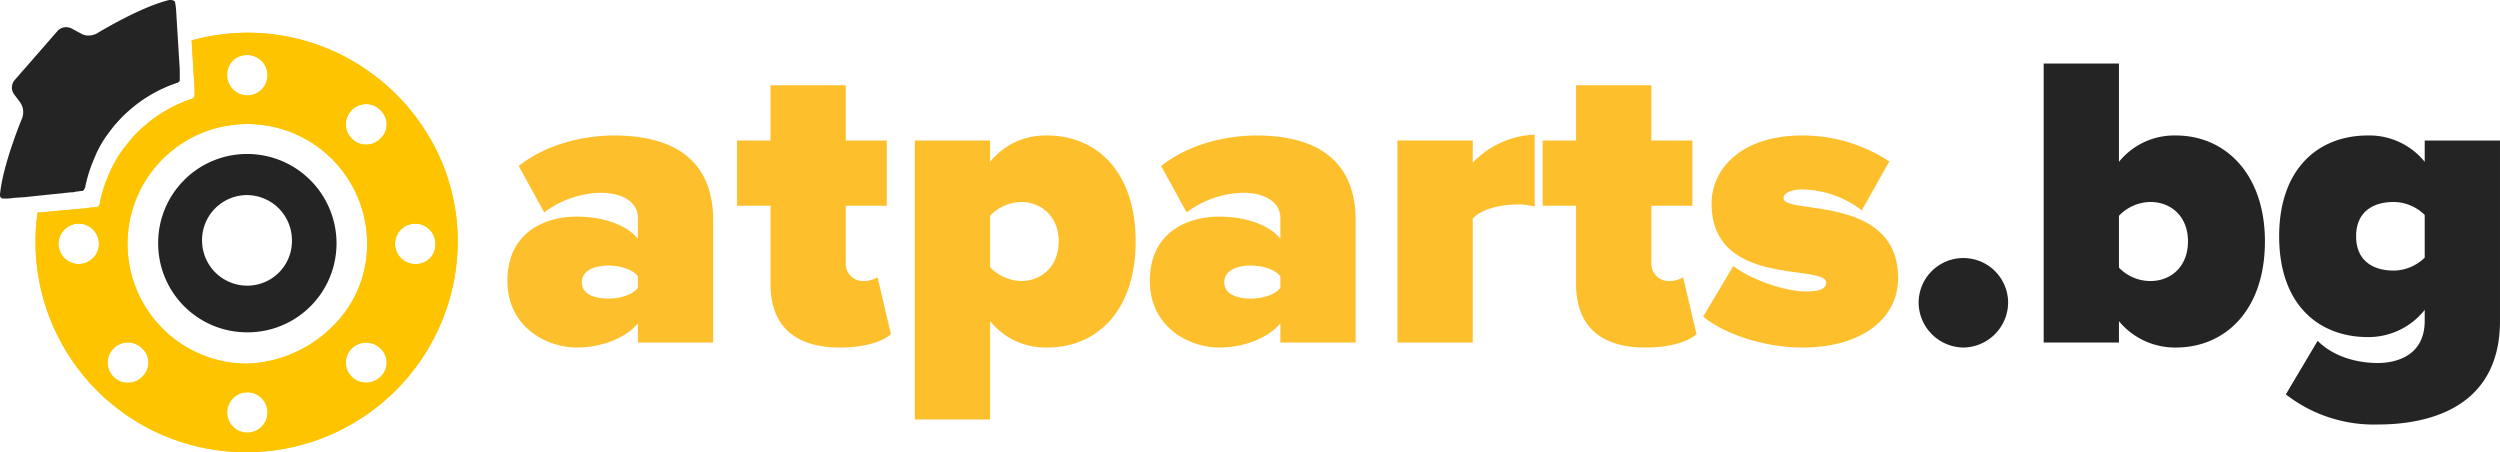 <svg xmlns="http://www.w3.org/2000/svg" width="455.983" height="82.474" viewBox="0 0 455.983 82.474">
  <g id="logo" transform="translate(-75.824 -58.674)">
    <path id="Path_295_1_" d="M77.332,30.7a39.233,39.233,0,0,0-10.166,1.4h0l.508,8.26a10.867,10.867,0,0,1,0,2.033l-.127.127c-.127.127-.254.254-.381.254a25.174,25.174,0,0,0-8.641,4.956,21.659,21.659,0,0,0-2.414,2.414l-1.525,1.906a23.186,23.186,0,0,0-2.542,4.575,23.759,23.759,0,0,0-1.652,5.337h0c0,.127-.127.254-.254.381l-.127.127a9.812,9.812,0,0,1-1.271.127c-.254,0-.508.127-.89.127l-8.387.762h-.381a37.694,37.694,0,0,0-.381,5.337A38.343,38.343,0,0,0,77.078,107.2H77.2a38.534,38.534,0,0,0,38.5-38.378V68.7c0-20.714-17.156-38-38.378-38ZM46.579,72.89A3.688,3.688,0,0,1,42.894,69.2h0a3.688,3.688,0,0,1,3.685-3.685h0A3.688,3.688,0,0,1,50.264,69.2h0a3.688,3.688,0,0,1-3.685,3.685ZM77.332,34.766a3.688,3.688,0,0,1,3.685,3.685h0a3.688,3.688,0,0,1-3.685,3.685h0a3.688,3.688,0,0,1-3.685-3.685h0a3.535,3.535,0,0,1,3.685-3.685ZM58.143,93.477a3.684,3.684,0,1,1,0-5.21,3.539,3.539,0,0,1,0,5.21Zm19.189,10.166a3.688,3.688,0,0,1-3.685-3.685h0a3.688,3.688,0,0,1,3.685-3.685h0a3.688,3.688,0,0,1,3.685,3.685h0a3.688,3.688,0,0,1-3.685,3.685Zm0-12.581A21.856,21.856,0,0,1,55.474,69.2h0A21.83,21.83,0,0,1,77.2,47.347h.127a21.83,21.83,0,0,1,21.857,21.73V69.2a20.944,20.944,0,0,1-6.481,15.249,23.251,23.251,0,0,1-15.376,6.608ZM101.6,93.477a3.761,3.761,0,0,1-5.21,0,3.644,3.644,0,0,1,0-5.21h0a3.761,3.761,0,0,1,5.21,0,3.539,3.539,0,0,1,0,5.21Zm0-43.461a3.644,3.644,0,0,1-5.21,0h0a3.644,3.644,0,0,1,0-5.21h0a3.644,3.644,0,0,1,5.21,0h0a3.539,3.539,0,0,1,0,5.21Zm6.354,22.874a3.688,3.688,0,0,1-3.685-3.685h0a3.688,3.688,0,0,1,3.685-3.685h0a3.688,3.688,0,0,1,3.685,3.685h0a3.535,3.535,0,0,1-3.685,3.685Z" transform="translate(43.605 33.946)" fill="#ffc400"/>
    <path id="Path_293" data-name="Path 293" d="M133.63,27.121a8.272,8.272,0,0,0,8.163-8.163,8.163,8.163,0,1,0-16.326,0A8.272,8.272,0,0,0,133.63,27.121ZM162.009,12.55V3.09A8.059,8.059,0,0,1,167.731.572c3.738,0,6.866,2.594,6.866,7.171,0,4.654-3.128,7.247-6.866,7.247A7.978,7.978,0,0,1,162.009,12.55Zm0,13.656V22.314a13.27,13.27,0,0,0,10.375,4.806c8.926,0,16.249-6.713,16.249-19.377,0-12.206-7.171-19.3-16.249-19.3a12.961,12.961,0,0,0-10.375,4.806V-24.679H148.277V26.205Zm47.222,14.952c9.155,0,22.276-2.975,22.276-18.919v-32.88H217.776v3.891A12.961,12.961,0,0,0,207.4-11.557c-9.078,0-16.173,6.1-16.173,18.385,0,12.588,7.324,18.385,16.173,18.385a13.1,13.1,0,0,0,10.375-4.959v1.983c0,6.484-5.34,7.705-8.544,7.705-3.967,0-8.163-1.221-10.985-4.043l-5.8,9.765A26.121,26.121,0,0,0,209.231,41.158Zm2.9-28.074c-3.738,0-6.866-1.755-6.866-6.256S208.392.572,212.13.572a8.177,8.177,0,0,1,5.645,2.365v7.781A8.177,8.177,0,0,1,212.13,13.084Z" transform="translate(300.299 94.942)" fill="#242424"/>
    <path id="Path_293-2" data-name="Path 293" d="M38.163,24.162V1.886c0-12.282-8.926-15.486-18.08-15.486C14.513-13.6,7.648-12,2.689-8.031L7.342.437A17.7,17.7,0,0,1,17.565-3.149c4.5,0,6.866,1.983,6.866,4.577V5.243C22.447,2.725,18.1,1.2,13.293,1.2,7.8,1.2.629,3.793.629,12.948c0,8.392,7.171,12.13,12.664,12.13,4.577,0,9.078-1.831,11.138-4.425v3.509Zm-19.148-8.01c-2.289,0-4.806-.687-4.806-2.975s2.518-3.052,4.806-3.052c2.136,0,4.5.687,5.416,1.983v2.06C23.515,15.465,21.151,16.152,19.014,16.152Zm42.264,8.926c4.654,0,7.858-1.144,9.307-2.441L68.144,12.261a5.023,5.023,0,0,1-2.746.687,3.16,3.16,0,0,1-3.052-3.433V-.784h7.476v-11.9H62.346v-10.07H48.614v10.07h-6.1v11.9h6.1V13.482C48.614,21.187,53.115,25.078,61.278,25.078Zm37.763,0c9.155,0,16.173-6.713,16.173-19.377,0-12.588-7.019-19.3-16.173-19.3A12.961,12.961,0,0,0,88.666-8.794v-3.891H74.934V38.2H88.666V20.272A13.062,13.062,0,0,0,99.041,25.078Zm-4.73-12.13a8.206,8.206,0,0,1-5.645-2.518V1.047a8.024,8.024,0,0,1,5.645-2.518c3.662,0,6.866,2.594,6.866,7.171C101.177,10.354,97.973,12.948,94.311,12.948Zm61.03,11.214V1.886c0-12.282-8.926-15.486-18.08-15.486-5.569,0-12.435,1.6-17.394,5.569L124.521.437a17.7,17.7,0,0,1,10.223-3.586c4.5,0,6.866,1.983,6.866,4.577V5.243C139.626,2.725,135.278,1.2,130.471,1.2c-5.493,0-12.664,2.594-12.664,11.748,0,8.392,7.171,12.13,12.664,12.13,4.577,0,9.078-1.831,11.138-4.425v3.509Zm-19.148-8.01c-2.289,0-4.806-.687-4.806-2.975s2.518-3.052,4.806-3.052c2.136,0,4.5.687,5.416,1.983v2.06C140.694,15.465,138.329,16.152,136.193,16.152Zm40.509,8.01V1.581c1.526-1.831,5.264-2.594,8.163-2.594a10.843,10.843,0,0,1,3.128.381V-13.753A16.488,16.488,0,0,0,176.7-8.642v-4.043H162.97V24.162Zm31.507.915c4.654,0,7.858-1.144,9.307-2.441l-2.441-10.375a5.023,5.023,0,0,1-2.746.687,3.16,3.16,0,0,1-3.052-3.433V-.784h7.476v-11.9h-7.476v-10.07H195.545v10.07h-6.1v11.9h6.1V13.482C195.545,21.187,200.046,25.078,208.209,25.078Zm28.608,0c10.909,0,17.47-5.34,17.47-12.664,0-15.334-20.9-11.52-20.9-14.571,0-.992,1.449-1.6,3.433-1.6A18.239,18.239,0,0,1,247.65.055l5.035-8.926a28.932,28.932,0,0,0-15.944-4.73c-10.68,0-16.478,5.8-16.478,12.435,0,15.41,20.9,10.909,20.9,14.418,0,.915-.839,1.6-3.662,1.6-4.12,0-10.375-2.365-13.274-4.654l-5.493,9.231C222.7,22.713,230.027,25.078,236.817,25.078Z" transform="translate(167.741 96.985)" fill="#febf2c"/>
    <g id="logo-2" data-name="logo" transform="translate(82.305 64.646)">
      <path id="Path_296_1_" d="M72.566,48.1A16.216,16.216,0,0,0,56.3,64.366h0A16.216,16.216,0,0,0,72.566,80.632h0A16.216,16.216,0,0,0,88.832,64.366h0A16.3,16.3,0,0,0,72.566,48.1Zm0,24.018a8.244,8.244,0,0,1-8.26-8.26h0a8.217,8.217,0,0,1,8.133-8.26h0a8.244,8.244,0,0,1,8.26,8.26,8.137,8.137,0,0,1-8.133,8.26Z" transform="translate(-33.934 -25.988)" fill="#242424"/>
      <path id="Path_297_1_" d="M46.562,61.074a2.163,2.163,0,0,0,.89-.127c.381,0,.762-.127,1.271-.127l.127-.127c.127-.127.127-.254.254-.381h0a25.975,25.975,0,0,1,1.652-5.337A20.075,20.075,0,0,1,53.3,50.4c.508-.635,1.017-1.4,1.525-1.906a21.659,21.659,0,0,1,2.414-2.414,25.174,25.174,0,0,1,8.641-4.956c.127,0,.254-.127.381-.254l.127-.127V38.708l-.508-8.26-.127-2.033a12.521,12.521,0,0,0-.254-2.16l-.254-.127A.764.764,0,0,0,64.734,26H64.48c-5.337,1.271-13.216,6.1-13.216,6.1a3.384,3.384,0,0,1-1.525.381,2.562,2.562,0,0,1-1.4-.381l-1.652-.89a2.394,2.394,0,0,0-1.017-.254,2.1,2.1,0,0,0-1.525.635l-7.879,9.023a2.1,2.1,0,0,0-.127,2.542l1.144,1.525a3.173,3.173,0,0,1,.381,2.8S34.108,55.99,33.6,61.455c0,.254,0,.508.254.635l.127.127h.381a9.663,9.663,0,0,0,1.779-.127l1.906-.127Z" transform="translate(-40.081 -31.973)" fill="#242424"/>
      <path id="Path_295_1_2" data-name="Path_295_1_" d="M77.332,30.7a39.233,39.233,0,0,0-10.166,1.4h0l.508,8.26a10.867,10.867,0,0,1,0,2.033l-.127.127c-.127.127-.254.254-.381.254a25.174,25.174,0,0,0-8.641,4.956,21.659,21.659,0,0,0-2.414,2.414l-1.525,1.906a23.186,23.186,0,0,0-2.542,4.575,23.759,23.759,0,0,0-1.652,5.337h0c0,.127-.127.254-.254.381l-.127.127a9.812,9.812,0,0,1-1.271.127c-.254,0-.508.127-.89.127l-8.387.762h-.381a37.694,37.694,0,0,0-.381,5.337A38.343,38.343,0,0,0,77.078,107.2H77.2a38.534,38.534,0,0,0,38.5-38.378V68.7c0-20.714-17.156-38-38.378-38ZM46.579,72.89A3.688,3.688,0,0,1,42.894,69.2h0a3.688,3.688,0,0,1,3.685-3.685h0A3.688,3.688,0,0,1,50.264,69.2h0a3.688,3.688,0,0,1-3.685,3.685ZM77.332,34.766a3.688,3.688,0,0,1,3.685,3.685h0a3.688,3.688,0,0,1-3.685,3.685h0a3.688,3.688,0,0,1-3.685-3.685h0a3.535,3.535,0,0,1,3.685-3.685ZM58.143,93.477a3.684,3.684,0,1,1,0-5.21,3.539,3.539,0,0,1,0,5.21Zm19.189,10.166a3.688,3.688,0,0,1-3.685-3.685h0a3.688,3.688,0,0,1,3.685-3.685h0a3.688,3.688,0,0,1,3.685,3.685h0a3.688,3.688,0,0,1-3.685,3.685Zm0-12.581A21.856,21.856,0,0,1,55.474,69.2h0A21.83,21.83,0,0,1,77.2,47.347h.127a21.83,21.83,0,0,1,21.857,21.73V69.2a20.944,20.944,0,0,1-6.481,15.249,23.251,23.251,0,0,1-15.376,6.608ZM101.6,93.477a3.761,3.761,0,0,1-5.21,0,3.644,3.644,0,0,1,0-5.21h0a3.761,3.761,0,0,1,5.21,0,3.539,3.539,0,0,1,0,5.21Zm0-43.461a3.644,3.644,0,0,1-5.21,0h0a3.644,3.644,0,0,1,0-5.21h0a3.644,3.644,0,0,1,5.21,0h0a3.539,3.539,0,0,1,0,5.21Zm6.354,22.874a3.688,3.688,0,0,1-3.685-3.685h0a3.688,3.688,0,0,1,3.685-3.685h0a3.688,3.688,0,0,1,3.685,3.685h0a3.535,3.535,0,0,1-3.685,3.685Z" transform="translate(-38.7 -30.7)" fill="#ffc400"/>
    </g>
  </g>
</svg>
